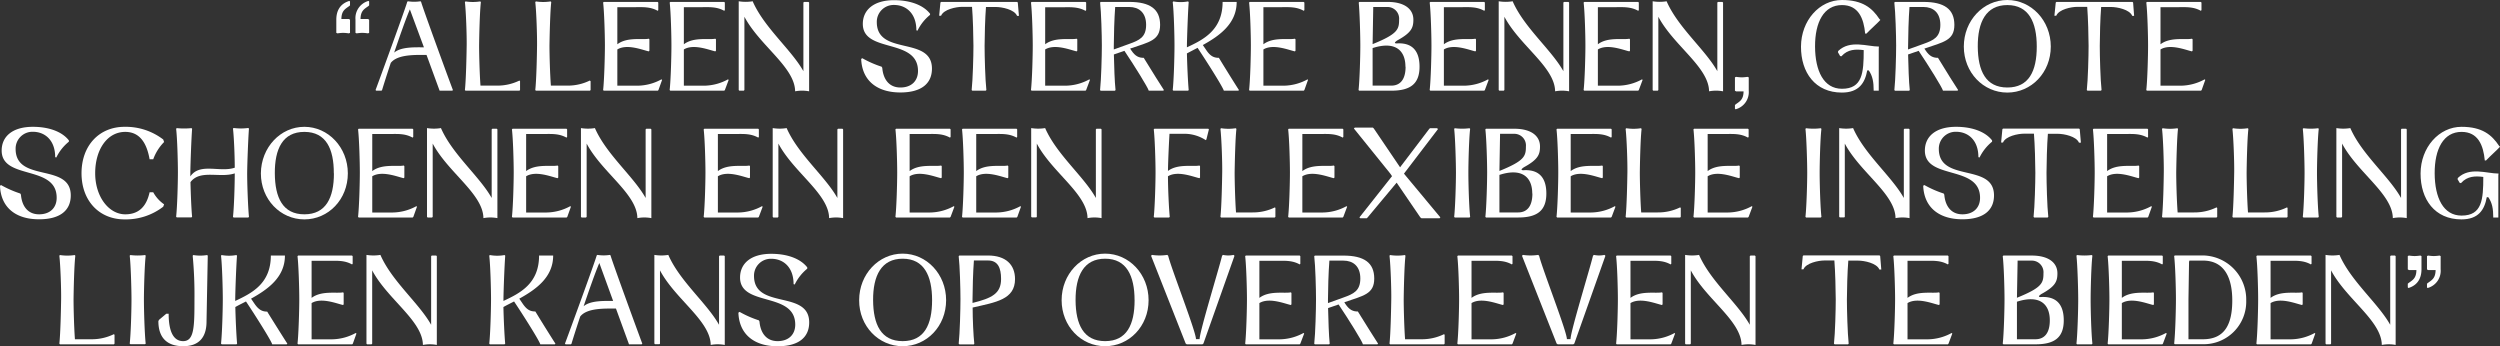 <svg xmlns="http://www.w3.org/2000/svg" viewBox="0 0 689.98 95.55"><rect x="0" y="0" width="689.98" height="95.55" fill="#333333" stroke="none"/><defs><style>.cls-1{fill:#fff;}</style></defs><g id="Layer_2" data-name="Layer 2"><g id="Design"><path class="cls-1" d="M96.42.25l.18.17V1.47l-.18.18c-1.15.84-2.17,1.29-2.2,3.6h2.06l.32.18V9.07l-.32.14a11.89,11.89,0,0,0-1.57-.14,12,12,0,0,0-1.58.14l-.31-.14V5.43C92.82,3.19,93.69,1.09,96.42.25Zm3.08,5h2.07l.31.18V9.07l-.31.14A12,12,0,0,0,100,9.07a11.89,11.89,0,0,0-1.57.14l-.32-.14V5.43A4.93,4.93,0,0,1,101.71.25l.17.17V1.47l-.17.18C100.55,2.49,99.54,2.94,99.5,5.25Z"/><path class="cls-1" d="M125,24.85l-.17.18h-3.5l-3.61-9.87c-3,0-8-.21-9.87,2.2-1.19,3.57-2.13,6.58-2.41,7.53l-.18.14h-1.43l-.18-.18C104.72,22,112.21,1.47,112.38.53l.18-.18a11.41,11.41,0,0,0,3.5,0l.17.18C116.41,1.47,123.9,22,125,24.85Zm-8-11.79L113.12,2.59c-1.12,2.59-2.8,7.42-4.34,11.94C110.67,12.88,114.59,13.06,116.93,13.06Z"/><path class="cls-1" d="M143.53,22.4v2.45l-.17.18H128.48l-.17-.18c.31-2.83.45-9.48.49-12.28s-.18-9.28-.49-12l.17-.18a13.16,13.16,0,0,0,4.06,0l.18.18c-.32,2.76-.46,9.38-.49,12,0,2.45.14,7.84.38,11.06h4.55a13.84,13.84,0,0,0,6.2-1.4Z"/><path class="cls-1" d="M163,22.4v2.45l-.18.18H147.91l-.18-.18c.32-2.83.46-9.48.49-12.28s-.17-9.28-.49-12l.18-.18a13.16,13.16,0,0,0,4.06,0l.17.18c-.31,2.76-.45,9.38-.49,12,0,2.45.14,7.84.39,11.06h4.55a13.8,13.8,0,0,0,6.19-1.4Z"/><path class="cls-1" d="M182.73,22.05l-1,2.8-.17.18H166.63l-.17-.18c.31-2.83.49-9.48.49-12.28S166.77,3.4,166.46.7l.17-.17h14.88l.17.17V2.8l-.17.18c-2.07-1.16-4.13-1-6.2-1h-4.93V12.22c2.73-2.1,7-1.16,8.68-1.54l.17.17V14l-.17.18c-1.65-.35-6-2.17-8.68-.53v10H176a14,14,0,0,0,6.55-1.75Z"/><path class="cls-1" d="M201.11,22.05l-1.05,2.8-.18.18H185l-.18-.18c.32-2.83.49-9.48.49-12.28S185.15,3.4,184.83.7L185,.53h14.87l.18.17V2.8l-.18.18c-2.06-1.16-4.13-1-6.19-1h-4.94V12.22c2.73-2.1,7-1.16,8.68-1.54l.18.17V14l-.18.18c-1.64-.35-6-2.17-8.68-.53v10h5.64a14,14,0,0,0,6.54-1.75Z"/><path class="cls-1" d="M223.3,25.2a10.37,10.37,0,0,0-3.85,0c-.07-6.68-9.8-12.63-14-20.58V24.85l-.17.18h-1.23l-.17-.18V.35a11.84,11.84,0,0,0,3.85,0c3.15,7.25,10.67,13.34,14,19.29V.7l.18-.17h1.22l.18.17V25.2Z"/><path class="cls-1" d="M238,16.07a28.51,28.51,0,0,0,5.32,2.34l.18.32c.24,3,1.78,5.42,5,5.42,3.08,0,4.86-1.85,4.86-4.55,0-9.2-15.23-4.83-15.23-13,0-3.85,3-6.55,8.62-6.55,4.55,0,8.12,1.4,9.94,3.75V4.1a12.81,12.81,0,0,0-3.47,4.37l-.31-.1c0-4.76-2.91-7-6.16-7a4.65,4.65,0,0,0-4.76,4.73c0,9.41,15.22,3.74,15.22,12.84,0,4.13-2.94,6.58-8.71,6.58-6.62,0-10.61-3.43-10.82-9.27Z"/><path class="cls-1" d="M281.22,4.38h-.52c-.7-1.75-4.13-2.45-5.85-2.45h-2.73c-.24,2.9-.38,8.36-.38,10.74,0,2.84.17,9.31.49,12.18l-.18.18h-3.71l-.17-.18c.31-2.83.49-9.38.49-12.18,0-2.41-.14-7.84-.39-10.78-.91,0-1.82,0-2.7,0-1.71,0-5.14.7-5.84,2.45h-.53L259.55.7l.18-.17h21l.17.17Z"/><path class="cls-1" d="M300.82,22.05l-1.05,2.8-.17.18H284.72l-.18-.18c.32-2.83.49-9.48.49-12.28S284.86,3.4,284.54.7l.18-.17H299.6l.17.17V2.8L299.6,3c-2.07-1.16-4.14-1-6.2-1h-4.94V12.22c2.73-2.1,7-1.16,8.69-1.54l.17.17V14l-.17.18c-1.65-.35-6-2.17-8.69-.53v10h5.64a14,14,0,0,0,6.55-1.75Z"/><path class="cls-1" d="M321.23,24.85l-.18.18h-4c-.25-.91-3.92-6.83-6.72-11l-2.91,1c.07,3.22.21,7.66.46,9.83l-.18.18h-3.92l-.17-.18c.31-2.83.49-9.48.49-12.28S303.93,3.4,303.62.7l.17-.17h7.88c5.74,0,8.51,2,8.51,6.33s-3,4.73-8.27,6.55l.32.49c1.12,1.68,2.13,2.06,3.43,2.06C317.83,19.5,320.73,24.12,321.23,24.85ZM307.4,13.65l4.27-1.54c2.8-1,4.65-1.85,4.65-5.25s-2-4.93-4.65-4.93h-3.89c-.24,3.08-.38,8.29-.38,10.64Z"/><path class="cls-1" d="M341.94,24.85l-.17.18h-4c-.28-1-4.38-7.53-7.25-11.83-1,.52-2,1.05-2.94,1.54.07,3.22.28,7.87.49,10.11l-.17.18h-4.06l-.18-.18c.32-2.83.49-9.48.49-12.28s-.17-9.35-.49-12l.18-.18a11.08,11.08,0,0,0,4.06,0l.17.18c-.21,2.76-.45,9.38-.49,12v.49C332,11,337.43,8.37,337.43.53h3.88c0,6-4.72,9.34-9.34,11.9l1,1.47c1.15,1.68,2.13,2.06,3.43,2.06C338.55,19.5,341.45,24.12,341.94,24.85Z"/><path class="cls-1" d="M361,22.05l-1,2.8-.18.18H344.92l-.18-.18c.32-2.83.49-9.48.49-12.28S345.06,3.4,344.74.7l.18-.17h14.87L360,.7V2.8l-.18.18c-2.06-1.16-4.13-1-6.19-1h-4.94V12.22c2.73-2.1,7-1.16,8.68-1.54l.18.17V14l-.18.18c-1.64-.35-6-2.17-8.68-.53v10h5.64a14,14,0,0,0,6.54-1.75Z"/><path class="cls-1" d="M391.78,18.41c0,4.87-2.69,6.62-7.8,6.62h-8.86l-.17-.18c.31-2.83.49-9.48.49-12.28S375.26,3.4,375,.7l.17-.17h7.81c4.69,0,7.1,2,7.1,4.9,0,2.2-.52,3.57-4.34,5.67a2.87,2.87,0,0,0-.49.35c-.17.14-.49.42,0,.52a1.68,1.68,0,0,0,.46,0C390.73,11.76,391.78,15.26,391.78,18.41ZM379,1.93v.35l-.17,9.9c6.93-2.8,7.31-4.09,7.31-6.75a3.21,3.21,0,0,0-3.25-3.5Zm8.89,16.48c0-4.55-2.87-7.14-9.06-5.14V23.63H384C386.32,23.63,387.93,22.09,387.93,18.41Z"/><path class="cls-1" d="M410.86,22.05l-1.05,2.8-.18.18H394.76l-.18-.18c.32-2.83.49-9.48.49-12.28S394.9,3.4,394.58.7l.18-.17h14.87l.18.17V2.8l-.18.18c-2.06-1.16-4.13-1-6.19-1H398.5V12.22c2.73-2.1,7-1.16,8.68-1.54l.18.17V14l-.18.18c-1.64-.35-6-2.17-8.68-.53v10h5.64a14,14,0,0,0,6.54-1.75Z"/><path class="cls-1" d="M433.05,25.2a10.37,10.37,0,0,0-3.85,0c-.07-6.68-9.8-12.63-14-20.58V24.85l-.17.18h-1.23l-.17-.18V.35a11.84,11.84,0,0,0,3.85,0c3.15,7.25,10.67,13.34,14,19.29V.7l.18-.17h1.22l.18.17V25.2Z"/><path class="cls-1" d="M453.35,22.05l-1.05,2.8-.18.18H437.25l-.18-.18c.32-2.83.49-9.48.49-12.28S437.39,3.4,437.07.7l.18-.17h14.87l.18.17V2.8l-.18.18c-2.06-1.16-4.13-1-6.19-1H441V12.22c2.73-2.1,7-1.16,8.68-1.54l.18.17V14l-.18.18c-1.64-.35-6-2.17-8.68-.53v10h5.64a14,14,0,0,0,6.54-1.75Z"/><path class="cls-1" d="M475.54,25.2a10.37,10.37,0,0,0-3.85,0c-.07-6.68-9.8-12.63-14-20.58V24.85l-.17.18h-1.23l-.17-.18V.35a11.84,11.84,0,0,0,3.85,0c3.15,7.25,10.67,13.34,14,19.29V.7l.18-.17h1.22l.18.17V25.2Z"/><path class="cls-1" d="M482.64,21.35V25A4.92,4.92,0,0,1,479,30.17l-.17-.17V29l.17-.18c1.16-.84,2.18-1.29,2.21-3.6h-2.06l-.32-.18V21.35l.32-.14a11.89,11.89,0,0,0,1.57.14,12.19,12.19,0,0,0,1.58-.14Z"/><path class="cls-1" d="M518.52,13.44l0,11.59h-1.4c0-2.35-.28-4.06-1.36-5.6h-.42c-.63,3.5-2.31,6.12-7,6.12-7.35,0-11.31-5.53-11.28-12.7S502.13,0,508.37,0c5.67,0,8.33,2.21,10.32,5.22l.28.28c-.77.87-2.8,2.66-3.85,3.78h-.35c-.38-4.2-1.85-7.88-6.4-7.88-5,0-7.46,4.73-7.43,11.45s2.38,11.65,7.43,11.65c5.67,0,6-4.44,6-10.67-2.14-.28-4.41-.28-6.16,1.71l-.35-.07-.6-1.05.07-.35c3.29-3.15,8-1.22,11.24-1.22Z"/><path class="cls-1" d="M540.43,24.85l-.18.18h-4c-.24-.91-3.92-6.83-6.72-11l-2.91,1c.07,3.22.21,7.66.46,9.83l-.18.18H523l-.17-.18c.31-2.83.49-9.48.49-12.28S523.13,3.4,522.82.7L523,.53h7.88c5.74,0,8.51,2,8.51,6.33s-3,4.73-8.27,6.55l.32.49c1.12,1.68,2.13,2.06,3.43,2.06C537,19.5,539.94,24.12,540.43,24.85ZM526.6,13.65l4.27-1.54c2.8-1,4.65-1.85,4.65-5.25s-2-4.93-4.65-4.93H527c-.24,3.08-.38,8.29-.38,10.64Z"/><path class="cls-1" d="M542,12.85C542,5.67,547.39,0,554,0s12,5.67,12,12.85-5.36,12.7-12,12.7S542,20,542,12.85Zm20.13,0c0-6.72-2.21-11.45-8.12-11.45s-8.2,4.73-8.16,11.45,2.2,11.3,8.16,11.3S562.13,19.6,562.13,12.85Z"/><path class="cls-1" d="M589,4.38h-.52c-.7-1.75-4.13-2.45-5.85-2.45h-2.73c-.25,2.9-.38,8.36-.38,10.74,0,2.84.17,9.31.49,12.18l-.18.18h-3.71l-.18-.18c.32-2.83.49-9.38.49-12.18,0-2.41-.14-7.84-.38-10.78-.91,0-1.82,0-2.7,0-1.71,0-5.14.7-5.84,2.45H567L567.37.7l.18-.17h21l.17.17Z"/><path class="cls-1" d="M608.64,22.05l-1,2.8-.18.18H592.54l-.18-.18c.32-2.83.49-9.48.49-12.28S592.68,3.4,592.36.7l.18-.17h14.87l.18.17V2.8l-.18.18c-2.06-1.16-4.13-1-6.19-1h-4.94V12.22c2.73-2.1,7-1.16,8.68-1.54l.18.17V14l-.18.18c-1.64-.35-6-2.17-8.68-.53v10h5.64a14,14,0,0,0,6.54-1.75Z"/><path class="cls-1" d="M.28,51.07A28.51,28.51,0,0,0,5.6,53.41l.18.32c.24,3,1.78,5.42,5,5.42,3.08,0,4.86-1.85,4.86-4.55C15.68,45.4.46,49.77.46,41.55.46,37.7,3.4,35,9.07,35c4.55,0,8.12,1.4,9.94,3.75v.35a12.81,12.81,0,0,0-3.47,4.37l-.31-.1c0-4.76-2.91-7-6.16-7a4.65,4.65,0,0,0-4.76,4.73c0,9.41,15.22,3.74,15.22,12.84,0,4.13-2.94,6.58-8.71,6.58C4.2,60.55.21,57.12,0,51.28Z"/><path class="cls-1" d="M22.5,47.81C22.5,40.15,27.4,35,34.37,35a17,17,0,0,1,10.68,3.5l.24.7a13,13,0,0,0-3,4.76h-1c-.8-4.55-2.76-7.56-6.72-7.56-5,0-8.3,4.9-8.3,11.41s3.79,11.34,8.3,11.34c4,0,5.92-2.48,6.72-6.09h1a9.62,9.62,0,0,0,3,3.33l-.24.66a16.92,16.92,0,0,1-10.68,3.5C27.4,60.55,22.5,55.44,22.5,47.81Z"/><path class="cls-1" d="M68.71,59.85l-.18.18H64.47l-.17-.18c.31-2.73.49-9,.49-12-4.1,1.37-9.56-1.15-12.22,2.42.07,3.18.24,7.45.45,9.55l-.17.18H48.79l-.18-.18c.32-2.83.49-9.48.49-12.28s-.17-9.35-.49-12l.18-.18a19.68,19.68,0,0,0,4.06,0l.17.18c-.21,2.76-.45,9.38-.49,12v1.15c2.66-3.88,8.16-1,12.26-2.41,0-3.15-.21-8.44-.49-10.78l.17-.18a15.33,15.33,0,0,0,4.06,0l.18.18c-.21,2.76-.46,9.38-.49,12S68.43,57,68.71,59.85Z"/><path class="cls-1" d="M72,47.85C72.06,40.67,77.42,35,84,35s12,5.67,12,12.85-5.36,12.7-12,12.7S72,55,72,47.85Zm20.13,0C92.16,41.13,90,36.4,84,36.4s-8.19,4.73-8.15,11.45,2.2,11.3,8.15,11.3S92.16,54.6,92.16,47.85Z"/><path class="cls-1" d="M115.08,57.05l-1,2.8-.18.18H99l-.18-.18c.32-2.83.49-9.48.49-12.28s-.17-9.17-.49-11.87l.18-.17h14.87l.18.17v2.1l-.18.18c-2.06-1.16-4.13-1-6.19-1h-4.94V47.22c2.73-2.1,7-1.16,8.68-1.54l.18.17V49l-.18.18c-1.64-.35-6-2.17-8.68-.53v10h5.64a14,14,0,0,0,6.54-1.75Z"/><path class="cls-1" d="M137.27,60.2a10.37,10.37,0,0,0-3.85,0c-.07-6.68-9.8-12.63-14-20.58V59.85l-.17.18h-1.23l-.17-.18V35.35a11.84,11.84,0,0,0,3.85,0c3.15,7.25,10.67,13.34,14,19.29V35.7l.18-.17h1.23l.17.17V60.2Z"/><path class="cls-1" d="M157.57,57.05l-1,2.8-.18.18H141.47l-.18-.18c.32-2.83.49-9.48.49-12.28s-.17-9.17-.49-11.87l.18-.17h14.87l.18.17v2.1l-.18.18c-2.06-1.16-4.13-1-6.19-1h-4.94V47.22c2.73-2.1,7-1.16,8.68-1.54l.18.17V49l-.18.18c-1.64-.35-6-2.17-8.68-.53v10h5.64a14,14,0,0,0,6.54-1.75Z"/><path class="cls-1" d="M179.76,60.2a10.37,10.37,0,0,0-3.85,0c-.07-6.68-9.8-12.63-14-20.58V59.85l-.17.18h-1.23l-.17-.18V35.35a11.84,11.84,0,0,0,3.85,0c3.15,7.25,10.67,13.34,14,19.29V35.7l.18-.17h1.22l.18.17V60.2Z"/><path class="cls-1" d="M210.49,57.05l-1.05,2.8-.18.18H194.39l-.18-.18c.32-2.83.49-9.48.49-12.28s-.17-9.17-.49-11.87l.18-.17h14.87l.18.17v2.1l-.18.18c-2.06-1.16-4.13-1-6.19-1h-4.94V47.22c2.73-2.1,7-1.16,8.68-1.54l.18.17V49l-.18.18c-1.64-.35-6-2.17-8.68-.53v10h5.64a14,14,0,0,0,6.54-1.75Z"/><path class="cls-1" d="M232.68,60.2a10.37,10.37,0,0,0-3.85,0c-.07-6.68-9.8-12.63-14-20.58V59.85l-.17.18h-1.23l-.17-.18V35.35a11.84,11.84,0,0,0,3.85,0c3.15,7.25,10.67,13.34,14,19.29V35.7l.18-.17h1.22l.18.17V60.2Z"/><path class="cls-1" d="M263.41,57.05l-1.05,2.8-.18.18H247.31l-.18-.18c.32-2.83.49-9.48.49-12.28s-.17-9.17-.49-11.87l.18-.17h14.87l.18.17v2.1l-.18.18c-2.06-1.16-4.13-1-6.19-1h-4.94V47.22c2.73-2.1,7-1.16,8.68-1.54l.18.17V49l-.18.18c-1.64-.35-6-2.17-8.68-.53v10h5.64a14,14,0,0,0,6.54-1.75Z"/><path class="cls-1" d="M281.78,57.05l-1,2.8-.17.18H265.68l-.17-.18c.31-2.83.49-9.48.49-12.28s-.18-9.17-.49-11.87l.17-.17h14.88l.17.17v2.1l-.17.18c-2.07-1.16-4.13-1-6.2-1h-4.93V47.22c2.73-2.1,7-1.16,8.68-1.54l.17.17V49l-.17.18c-1.65-.35-6-2.17-8.68-.53v10h5.63a14,14,0,0,0,6.55-1.75Z"/><path class="cls-1" d="M304,60.2a10.37,10.37,0,0,0-3.85,0c-.07-6.68-9.8-12.63-14-20.58V59.85L286,60h-1.22l-.18-.18V35.35a11.84,11.84,0,0,0,3.85,0c3.15,7.25,10.68,13.34,14,19.29V35.7l.17-.17h1.23l.17.17V60.2Z"/><path class="cls-1" d="M333.65,35.7l-.7,2.8-.17.18a10.82,10.82,0,0,0-5.5-1.75h-4.51c-.18,3-.39,7.8-.42,10.25,2.73-2.06,7-1.12,8.68-1.5l.17.17V49l-.17.18c-1.65-.35-6-2.17-8.68-.53,0,3.19.24,8.68.49,11.2l-.18.18H318.6l-.17-.18c.31-2.83.49-9.48.49-12.28s-.18-9.17-.49-11.87l.17-.17h14.88Z"/><path class="cls-1" d="M352,57.4v2.45l-.18.18H337l-.17-.18c.31-2.83.45-9.48.49-12.28s-.18-9.28-.49-12l.17-.18a13.16,13.16,0,0,0,4.06,0l.18.18c-.31,2.76-.45,9.38-.49,12,0,2.45.14,7.84.38,11.06h4.56a13.8,13.8,0,0,0,6.19-1.4Z"/><path class="cls-1" d="M371.8,57.05l-1.05,2.8-.17.18H355.7l-.18-.18c.32-2.83.49-9.48.49-12.28s-.17-9.17-.49-11.87l.18-.17h14.88l.17.17v2.1l-.17.18c-2.07-1.16-4.13-1-6.2-1h-4.94V47.22c2.74-2.1,7-1.16,8.69-1.54l.17.17V49l-.17.18c-1.65-.35-6-2.17-8.69-.53v10h5.64a14,14,0,0,0,6.55-1.75Z"/><path class="cls-1" d="M397.53,60l-.21.24h-5L392,60l-6.54-9.59-8,9.59-.24.24h-1.79l-.24-.24,9-11.38-.53-.77-10-12.39.25-.24h5l.25.24,7.25,10.71,8-10.53.24-.25h2l.21.25-9.35,12.25,0,.07Z"/><path class="cls-1" d="M401.34,59.85c.31-2.83.49-9.38.49-12.18,0-2.55-.18-9.31-.49-12.11l.17-.17a16.22,16.22,0,0,0,4.06,0l.18.17c-.32,2.56-.49,9.45-.49,12.11,0,2.84.17,9.35.49,12.18l-.18.18h-4.06Z"/><path class="cls-1" d="M426.78,53.41c0,4.87-2.69,6.62-7.8,6.62h-8.86l-.17-.18c.31-2.83.49-9.48.49-12.28s-.18-9.17-.49-11.87l.17-.17h7.81c4.69,0,7.1,2,7.1,4.9,0,2.2-.52,3.57-4.34,5.67a2.87,2.87,0,0,0-.49.35c-.17.14-.49.42,0,.52a1.68,1.68,0,0,0,.46,0C425.73,46.76,426.78,50.26,426.78,53.41ZM414,36.93v.35l-.17,9.9c6.93-2.8,7.31-4.09,7.31-6.75a3.21,3.21,0,0,0-3.25-3.5Zm8.89,16.48c0-4.55-2.87-7.14-9.06-5.14V58.63H419C421.32,58.63,422.93,57.09,422.93,53.41Z"/><path class="cls-1" d="M445.86,57.05l-1.05,2.8-.18.18H429.76l-.18-.18c.32-2.83.49-9.48.49-12.28s-.17-9.17-.49-11.87l.18-.17h14.87l.18.17v2.1l-.18.18c-2.06-1.16-4.13-1-6.19-1H433.5V47.22c2.73-2.1,7-1.16,8.68-1.54l.18.17V49l-.18.18c-1.64-.35-6-2.17-8.68-.53v10h5.64a14,14,0,0,0,6.54-1.75Z"/><path class="cls-1" d="M463.88,57.4v2.45l-.17.18H448.83l-.17-.18c.31-2.83.45-9.48.49-12.28s-.18-9.28-.49-12l.17-.18a13.16,13.16,0,0,0,4.06,0l.18.18c-.32,2.76-.46,9.38-.49,12,0,2.45.14,7.84.38,11.06h4.55a13.84,13.84,0,0,0,6.2-1.4Z"/><path class="cls-1" d="M483.66,57.05l-1.05,2.8-.18.18H467.56l-.18-.18c.32-2.83.49-9.48.49-12.28s-.17-9.17-.49-11.87l.18-.17h14.87l.18.17v2.1l-.18.18c-2.06-1.16-4.13-1-6.19-1H471.3V47.22c2.73-2.1,7-1.16,8.68-1.54l.18.17V49l-.18.18c-1.64-.35-6-2.17-8.68-.53v10h5.64a14,14,0,0,0,6.54-1.75Z"/><path class="cls-1" d="M498.29,59.85c.31-2.83.49-9.38.49-12.18,0-2.55-.18-9.31-.49-12.11l.17-.17a16.22,16.22,0,0,0,4.06,0l.18.17c-.32,2.56-.49,9.45-.49,12.11,0,2.84.17,9.35.49,12.18l-.18.18h-4.06Z"/><path class="cls-1" d="M527,60.2a10.37,10.37,0,0,0-3.85,0c-.07-6.68-9.8-12.63-14-20.58V59.85L509,60h-1.23l-.17-.18V35.35a11.78,11.78,0,0,0,3.84,0c3.16,7.25,10.68,13.34,14,19.29V35.7l.18-.17h1.22l.18.17V60.2Z"/><path class="cls-1" d="M531.11,51.07a28.38,28.38,0,0,0,5.33,2.34l.17.32c.24,3,1.79,5.42,5,5.42,3.08,0,4.87-1.85,4.87-4.55,0-9.2-15.23-4.83-15.23-13.05,0-3.85,2.94-6.55,8.61-6.55,4.55,0,8.12,1.4,9.94,3.75v.35a12.93,12.93,0,0,0-3.46,4.37l-.32-.1c0-4.76-2.9-7-6.16-7a4.65,4.65,0,0,0-4.76,4.73c0,9.41,15.23,3.74,15.23,12.84,0,4.13-2.94,6.58-8.72,6.58-6.62,0-10.61-3.43-10.82-9.27Z"/><path class="cls-1" d="M574.31,39.38h-.53c-.7-1.75-4.13-2.45-5.84-2.45H565.2c-.24,2.9-.38,8.36-.38,10.74,0,2.84.17,9.31.49,12.18l-.17.18h-3.72l-.17-.18c.31-2.83.49-9.38.49-12.18,0-2.41-.14-7.84-.39-10.78-.91,0-1.82,0-2.69,0-1.72,0-5.15.7-5.85,2.45h-.52l.35-3.68.17-.17h21l.18.17Z"/><path class="cls-1" d="M593.9,57.05l-1,2.8-.17.18H577.8l-.17-.18c.31-2.83.49-9.48.49-12.28s-.18-9.17-.49-11.87l.17-.17h14.88l.17.17v2.1l-.17.18c-2.07-1.16-4.13-1-6.2-1h-4.93V47.22c2.73-2.1,7-1.16,8.68-1.54l.17.17V49l-.17.18c-1.65-.35-6-2.17-8.68-.53v10h5.63a14,14,0,0,0,6.55-1.75Z"/><path class="cls-1" d="M611.93,57.4v2.45l-.18.18H596.88l-.18-.18c.32-2.83.46-9.48.49-12.28s-.17-9.28-.49-12l.18-.18a13.16,13.16,0,0,0,4.06,0l.17.18c-.31,2.76-.45,9.38-.49,12,0,2.45.14,7.84.39,11.06h4.55a13.8,13.8,0,0,0,6.19-1.4Z"/><path class="cls-1" d="M631.35,57.4v2.45l-.17.18H616.3l-.17-.18c.31-2.83.45-9.48.49-12.28s-.18-9.28-.49-12l.17-.18a13.16,13.16,0,0,0,4.06,0l.18.18c-.32,2.76-.46,9.38-.49,12,0,2.45.14,7.84.38,11.06H625a13.84,13.84,0,0,0,6.2-1.4Z"/><path class="cls-1" d="M635.55,59.85c.32-2.83.49-9.38.49-12.18,0-2.55-.17-9.31-.49-12.11l.18-.17a16.22,16.22,0,0,0,4.06,0l.17.17c-.31,2.56-.49,9.45-.49,12.11,0,2.84.18,9.35.49,12.18l-.17.18h-4.06Z"/><path class="cls-1" d="M664.25,60.2a10.37,10.37,0,0,0-3.85,0c-.07-6.68-9.8-12.63-14-20.58V59.85l-.18.18H645l-.18-.18V35.35a11.84,11.84,0,0,0,3.85,0c3.15,7.25,10.68,13.34,14,19.29V35.7l.17-.17h1.23l.17.17V60.2Z"/><path class="cls-1" d="M689.52,48.44l0,11.59h-1.4c0-2.35-.28-4.06-1.37-5.6h-.42c-.63,3.5-2.31,6.12-7,6.12-7.35,0-11.3-5.53-11.27-12.7S673.14,35,679.37,35c5.67,0,8.33,2.21,10.33,5.22l.28.28c-.77.87-2.8,2.66-3.85,3.78h-.35c-.39-4.2-1.86-7.88-6.41-7.88-5,0-7.45,4.73-7.42,11.45s2.38,11.65,7.42,11.65c5.67,0,6-4.44,6-10.67-2.13-.28-4.41-.28-6.16,1.71l-.35-.07-.59-1,.07-.35c3.29-3.15,7.94-1.22,11.23-1.22Z"/><path class="cls-1" d="M31.61,92.4v2.45l-.18.18H16.55l-.17-.18c.31-2.83.45-9.48.49-12.28s-.18-9.28-.49-12l.17-.18a13.16,13.16,0,0,0,4.06,0l.18.18c-.32,2.76-.46,9.38-.49,12,0,2.45.14,7.84.38,11.06h4.55a13.82,13.82,0,0,0,6.2-1.4Z"/><path class="cls-1" d="M35.8,94.85c.32-2.83.49-9.38.49-12.18,0-2.55-.17-9.31-.49-12.11l.18-.17a16.22,16.22,0,0,0,4.06,0l.17.17c-.31,2.56-.49,9.45-.49,12.11,0,2.84.18,9.35.49,12.18L40,95H36Z"/><path class="cls-1" d="M50.57,95.55c-4.51,0-6.86-2.38-6.86-6.93l.18-.35,2-1.68h.66c0,5,1.37,7.56,4,7.56,3.08,0,3.12-4,3.12-11.58a116.42,116.42,0,0,0-.49-12l.17-.18a11.65,11.65,0,0,0,3.82,0l.17.18L57,88.73C57,93.21,54.81,95.55,50.57,95.55Z"/><path class="cls-1" d="M79.31,94.85l-.18.18h-4c-.28-1-4.37-7.53-7.24-11.83-1,.52-2,1-2.94,1.54.07,3.22.28,7.87.49,10.11l-.18.18H61.21L61,94.85c.31-2.83.49-9.48.49-12.28s-.18-9.35-.49-12l.17-.18a11.08,11.08,0,0,0,4.06,0l.18.18c-.21,2.76-.46,9.38-.49,12v.49c4.44-2.1,9.83-4.69,9.83-12.53h3.89c0,6-4.73,9.34-9.35,11.9l1,1.47C71.47,85.58,72.45,86,73.74,86,75.91,89.5,78.82,94.12,79.31,94.85Z"/><path class="cls-1" d="M98.38,92.05l-1,2.8-.17.18H82.28l-.17-.18c.31-2.83.49-9.48.49-12.28s-.18-9.17-.49-11.87l.17-.17H97.16l.17.17v2.1l-.17.18c-2.07-1.16-4.13-1-6.2-1H86V82.22c2.73-2.1,7-1.16,8.68-1.54l.17.17V84l-.17.18c-1.65-.35-6-2.17-8.68-.53v10h5.63a14,14,0,0,0,6.55-1.75Z"/><path class="cls-1" d="M120.57,95.2a10.37,10.37,0,0,0-3.85,0c-.07-6.68-9.8-12.63-14-20.58V94.85l-.18.18h-1.22l-.18-.18V70.35a11.84,11.84,0,0,0,3.85,0c3.15,7.25,10.68,13.34,14,19.29V70.7l.17-.17h1.23l.17.17V95.2Z"/><path class="cls-1" d="M153.3,94.85l-.18.18h-4c-.28-1-4.37-7.53-7.24-11.83-1,.52-2,1-2.94,1.54.07,3.22.28,7.87.49,10.11l-.18.18H135.2l-.17-.18c.31-2.83.49-9.48.49-12.28s-.18-9.35-.49-12l.17-.18a11.08,11.08,0,0,0,4.06,0l.18.18c-.21,2.76-.46,9.38-.49,12v.49c4.44-2.1,9.83-4.69,9.83-12.53h3.89c0,6-4.73,9.34-9.35,11.9l1,1.47c1.16,1.68,2.14,2.06,3.43,2.06C149.9,89.5,152.81,94.12,153.3,94.85Z"/><path class="cls-1" d="M177.27,94.85l-.17.18h-3.5L170,85.16c-3,0-8-.21-9.87,2.2-1.19,3.57-2.13,6.58-2.41,7.53l-.18.14H156.1l-.18-.18C157,92,164.5,71.47,164.67,70.53l.18-.18a11.41,11.41,0,0,0,3.5,0l.17.18C168.7,71.47,176.19,92,177.27,94.85Zm-8.05-11.79-3.81-10.47c-1.12,2.59-2.8,7.42-4.34,11.94C163,82.88,166.88,83.06,169.22,83.06Z"/><path class="cls-1" d="M200,95.2a10.37,10.37,0,0,0-3.85,0c-.07-6.68-9.8-12.63-14-20.58V94.85L182,95h-1.23l-.17-.18V70.35a11.84,11.84,0,0,0,3.85,0c3.15,7.25,10.67,13.34,14,19.29V70.7l.18-.17h1.22l.18.17V95.2Z"/><path class="cls-1" d="M204.11,86.07a28.38,28.38,0,0,0,5.33,2.34l.17.32c.25,3,1.79,5.42,5,5.42,3.08,0,4.87-1.85,4.87-4.55,0-9.2-15.23-4.83-15.23-13,0-3.85,2.94-6.55,8.61-6.55,4.55,0,8.12,1.4,9.94,3.75v.35a12.93,12.93,0,0,0-3.46,4.37l-.32-.1c0-4.76-2.9-7-6.16-7a4.65,4.65,0,0,0-4.76,4.73c0,9.41,15.23,3.74,15.23,12.84,0,4.13-2.94,6.58-8.72,6.58-6.61,0-10.61-3.43-10.82-9.27Z"/><path class="cls-1" d="M237.12,82.85c0-7.18,5.39-12.85,12-12.85s12,5.67,12,12.85-5.36,12.7-12,12.7S237.08,90,237.12,82.85Zm20.13,0c0-6.72-2.21-11.45-8.12-11.45s-8.2,4.73-8.16,11.45,2.2,11.3,8.16,11.3S257.25,89.6,257.25,82.85Z"/><path class="cls-1" d="M268.44,84.88c0,3.22.21,7.77.46,10l-.18.18H264.8l-.21-.21c.32-2.84.49-9.49.49-12.29s-.17-9.17-.49-11.86l.18-.18,7.91,0c4.9,0,7.46,2.52,7.46,6.51C280.14,82.67,274.85,83.41,268.44,84.88ZM276.29,77c0-3.12-.91-5.11-3.61-5.11h-3.89c-.24,3.08-.38,8.29-.38,10.64v1.08C273.77,82.29,276.29,81,276.29,77Z"/><path class="cls-1" d="M293,82.85c0-7.18,5.39-12.85,12-12.85s12,5.67,12,12.85-5.35,12.7-12,12.7S293,90,293,82.85Zm20.13,0c0-6.72-2.2-11.45-8.12-11.45s-8.19,4.73-8.16,11.45,2.21,11.3,8.16,11.3S313.14,89.6,313.14,82.85Z"/><path class="cls-1" d="M327.24,94.82,317.69,70.6l.24-.25a14.33,14.33,0,0,0,4.24,0l.24.25c.88,3.6,7.67,20.89,7.67,23h1c0-2.07,5.32-19.36,6.2-23l.24-.25a6.93,6.93,0,0,0,2.94,0l.25.25-8.58,24.22-.28.21h-4.31Z"/><path class="cls-1" d="M359.94,92.05l-1.06,2.8-.17.18H343.83l-.17-.18c.31-2.83.49-9.48.49-12.28s-.18-9.17-.49-11.87l.17-.17h14.88l.17.17v2.1l-.17.18c-2.07-1.16-4.13-1-6.2-1h-4.93V82.22c2.73-2.1,7-1.16,8.68-1.54l.17.17V84l-.17.18c-1.65-.35-6-2.17-8.68-.53v10h5.63a14,14,0,0,0,6.55-1.75Z"/><path class="cls-1" d="M380.34,94.85l-.18.18h-4c-.24-.91-3.92-6.83-6.72-11l-2.9,1c.07,3.22.21,7.66.45,9.83l-.17.18h-3.92l-.18-.18c.32-2.83.49-9.48.49-12.28s-.17-9.17-.49-11.87l.18-.17h7.87c5.74,0,8.51,2,8.51,6.33s-3,4.73-8.26,6.55l.31.49c1.12,1.68,2.14,2.06,3.43,2.06C376.94,89.5,379.85,94.12,380.34,94.85Zm-13.83-11.2,4.27-1.54c2.8-1,4.66-1.85,4.66-5.25s-2-4.93-4.66-4.93H366.9c-.25,3.08-.39,8.29-.39,10.64Z"/><path class="cls-1" d="M398.71,92.4v2.45l-.17.18H383.66l-.17-.18c.31-2.83.45-9.48.49-12.28s-.18-9.28-.49-12l.17-.18a13.16,13.16,0,0,0,4.06,0l.18.18c-.32,2.76-.46,9.38-.49,12,0,2.45.14,7.84.38,11.06h4.55a13.84,13.84,0,0,0,6.2-1.4Z"/><path class="cls-1" d="M418.49,92.05l-1.05,2.8-.18.18H402.39l-.18-.18c.32-2.83.49-9.48.49-12.28s-.17-9.17-.49-11.87l.18-.17h14.87l.18.17v2.1l-.18.18c-2.06-1.16-4.13-1-6.19-1h-4.94V82.22c2.73-2.1,7-1.16,8.68-1.54l.18.17V84l-.18.18c-1.64-.35-6-2.17-8.68-.53v10h5.64a14,14,0,0,0,6.54-1.75Z"/><path class="cls-1" d="M429.62,94.82,420.06,70.6l.25-.25a14.27,14.27,0,0,0,4.23,0l.25.25c.87,3.6,7.66,20.89,7.66,23h1c0-2.07,5.32-19.36,6.2-23l.24-.25a6.93,6.93,0,0,0,2.94,0l.25.25-8.58,24.22-.28.21h-4.3Z"/><path class="cls-1" d="M462.31,92.05l-1.05,2.8-.18.18H446.21l-.18-.18c.32-2.83.49-9.48.49-12.28s-.17-9.17-.49-11.87l.18-.17h14.87l.18.17v2.1l-.18.18c-2.06-1.16-4.13-1-6.19-1H450V82.22c2.73-2.1,7-1.16,8.68-1.54l.18.17V84l-.18.18c-1.64-.35-6-2.17-8.68-.53v10h5.64a14,14,0,0,0,6.54-1.75Z"/><path class="cls-1" d="M484.5,95.2a10.37,10.37,0,0,0-3.85,0c-.07-6.68-9.8-12.63-14-20.58V94.85l-.17.18h-1.23l-.17-.18V70.35a11.84,11.84,0,0,0,3.85,0c3.15,7.25,10.67,13.34,14,19.29V70.7l.18-.17h1.22l.18.17V95.2Z"/><path class="cls-1" d="M519.22,74.38h-.53c-.7-1.75-4.13-2.45-5.84-2.45h-2.73c-.25,2.9-.39,8.36-.39,10.74,0,2.84.18,9.31.49,12.18l-.17.18h-3.71l-.18-.18c.32-2.83.49-9.38.49-12.18,0-2.41-.14-7.84-.38-10.78-.91,0-1.82,0-2.7,0-1.71,0-5.14.7-5.84,2.45h-.53l.35-3.68.18-.17h21l.18.17Z"/><path class="cls-1" d="M538.82,92.05l-1.05,2.8-.18.18H522.71l-.17-.18c.31-2.83.49-9.48.49-12.28s-.18-9.17-.49-11.87l.17-.17h14.88l.18.17v2.1l-.18.18c-2.06-1.16-4.13-1-6.19-1h-4.94V82.22c2.73-2.1,7-1.16,8.68-1.54l.18.17V84l-.18.18c-1.64-.35-6-2.17-8.68-.53v10h5.64a14,14,0,0,0,6.54-1.75Z"/><path class="cls-1" d="M569.58,88.41c0,4.87-2.69,6.62-7.81,6.62h-8.85l-.18-.18c.32-2.83.49-9.48.49-12.28s-.17-9.17-.49-11.87l.18-.17h7.8c4.7,0,7.11,2,7.11,4.9,0,2.2-.52,3.57-4.34,5.67a2.53,2.53,0,0,0-.49.35c-.18.14-.49.42,0,.52a1.57,1.57,0,0,0,.45,0C568.53,81.76,569.58,85.26,569.58,88.41ZM556.84,71.93v.35l-.18,9.9c6.94-2.8,7.32-4.09,7.32-6.75a3.21,3.21,0,0,0-3.26-3.5Zm8.89,16.48c0-4.55-2.87-7.14-9.07-5.14V93.63h5.11C564.12,93.63,565.73,92.09,565.73,88.41Z"/><path class="cls-1" d="M573.08,94.85c.31-2.83.49-9.38.49-12.18,0-2.55-.18-9.31-.49-12.11l.17-.17a16.22,16.22,0,0,0,4.06,0l.18.17c-.32,2.56-.49,9.45-.49,12.11,0,2.84.17,9.35.49,12.18l-.18.18h-4.06Z"/><path class="cls-1" d="M598,92.05l-1.05,2.8-.17.18H581.86l-.17-.18c.31-2.83.49-9.48.49-12.28s-.18-9.17-.49-11.87l.17-.17h14.88l.17.17v2.1l-.17.18c-2.07-1.16-4.13-1-6.2-1h-4.93V82.22c2.73-2.1,7-1.16,8.68-1.54l.17.17V84l-.17.18c-1.65-.35-6-2.17-8.68-.53v10h5.63a14,14,0,0,0,6.55-1.75Z"/><path class="cls-1" d="M619.94,82.92A11.74,11.74,0,0,1,608,95h-7.77l-.18-.18c.32-2.83.49-9.48.49-12.28s-.17-9.17-.49-11.87l.18-.17H608A12.16,12.16,0,0,1,619.94,82.92Zm-3.85,0c0-6.41-2.27-11-8.08-11h-3.75l-.1.35L604,82.57V93.63h4C613.89,93.63,616.09,89.67,616.09,82.92Z"/><path class="cls-1" d="M639,92.05l-1,2.8-.18.18H622.92l-.18-.18c.32-2.83.49-9.48.49-12.28s-.17-9.17-.49-11.87l.18-.17h14.87l.18.17v2.1l-.18.18c-2.06-1.16-4.13-1-6.19-1h-4.94V82.22c2.73-2.1,7-1.16,8.68-1.54l.18.17V84l-.18.18c-1.64-.35-6-2.17-8.68-.53v10h5.64a14,14,0,0,0,6.54-1.75Z"/><path class="cls-1" d="M661.21,95.2a10.37,10.37,0,0,0-3.85,0c-.07-6.68-9.8-12.63-14-20.58V94.85l-.17.18H642l-.17-.18V70.35a11.84,11.84,0,0,0,3.85,0c3.15,7.25,10.67,13.34,14,19.29V70.7l.18-.17H661l.18.17V95.2Z"/><path class="cls-1" d="M668,70.53l.31.14v3.64c0,2.24-.87,4.34-3.6,5.18l-.18-.18v-1l.18-.17c1.15-.84,2.17-1.3,2.2-3.61h-2.06l-.32-.17V70.67l.32-.14a11.89,11.89,0,0,0,1.57.14A12,12,0,0,0,668,70.53Zm5.6.14v3.64A4.93,4.93,0,0,1,670,79.49l-.17-.18v-1l.17-.17c1.16-.84,2.17-1.3,2.21-3.61h-2.07l-.31-.17V70.67l.31-.14a12,12,0,0,0,1.58.14,11.89,11.89,0,0,0,1.57-.14Z"/></g></g></svg>
